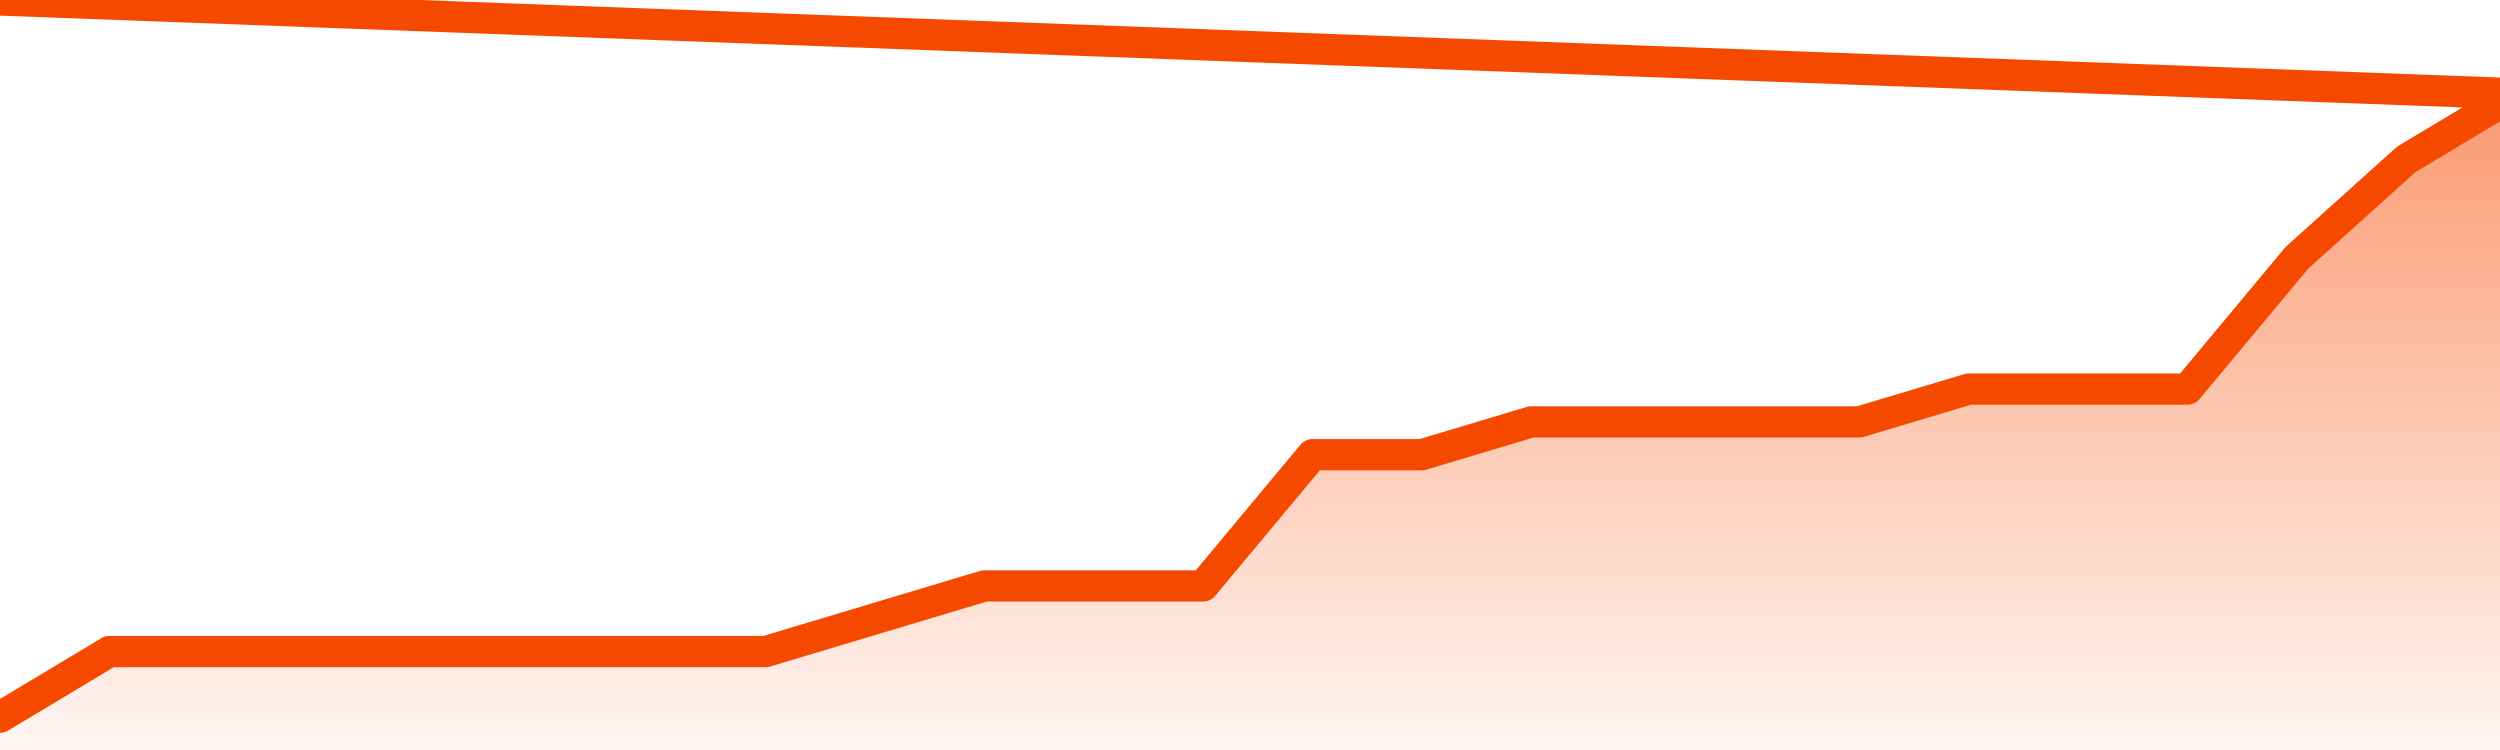       <svg
        version="1.1"
        xmlns="http://www.w3.org/2000/svg"
        width="80"
        height="24"
        viewBox="0 0 80 24">
        <defs>
          <linearGradient x1=".5" x2=".5" y2="1" id="gradient">
            <stop offset="0" stop-color="#F64900"/>
            <stop offset="1" stop-color="#f64900" stop-opacity="0"/>
          </linearGradient>
        </defs>
        <path
          fill="url(#gradient)"
          fill-opacity="0.56"
          stroke="none"
          d="M 0,26 0.0,22.95 3.5,20.85 7.0,20.85 10.5,20.85 14.0,20.85 17.5,20.85 21.0,20.85 24.5,20.85 28.0,19.8 31.5,18.75 35.0,18.75 38.5,18.75 42.0,14.55 45.5,14.55 49.0,13.5 52.5,13.5 56.0,13.5 59.5,13.5 63.0,12.45 66.5,12.45 70.0,12.45 73.5,8.25 77.0,5.1 80.5,3.0 82,26 Z"
        />
        <path
          fill="none"
          stroke="#F64900"
          stroke-width="1"
          stroke-linejoin="round"
          stroke-linecap="round"
          d="M 0.0,22.95 3.5,20.85 7.0,20.85 10.5,20.85 14.0,20.85 17.5,20.85 21.0,20.85 24.5,20.85 28.0,19.8 31.5,18.75 35.0,18.75 38.5,18.75 42.0,14.55 45.5,14.55 49.0,13.5 52.5,13.5 56.0,13.5 59.5,13.5 63.0,12.45 66.5,12.45 70.0,12.45 73.5,8.25 77.0,5.1 80.5,3.0.join(' ') }"
        />
      </svg>
